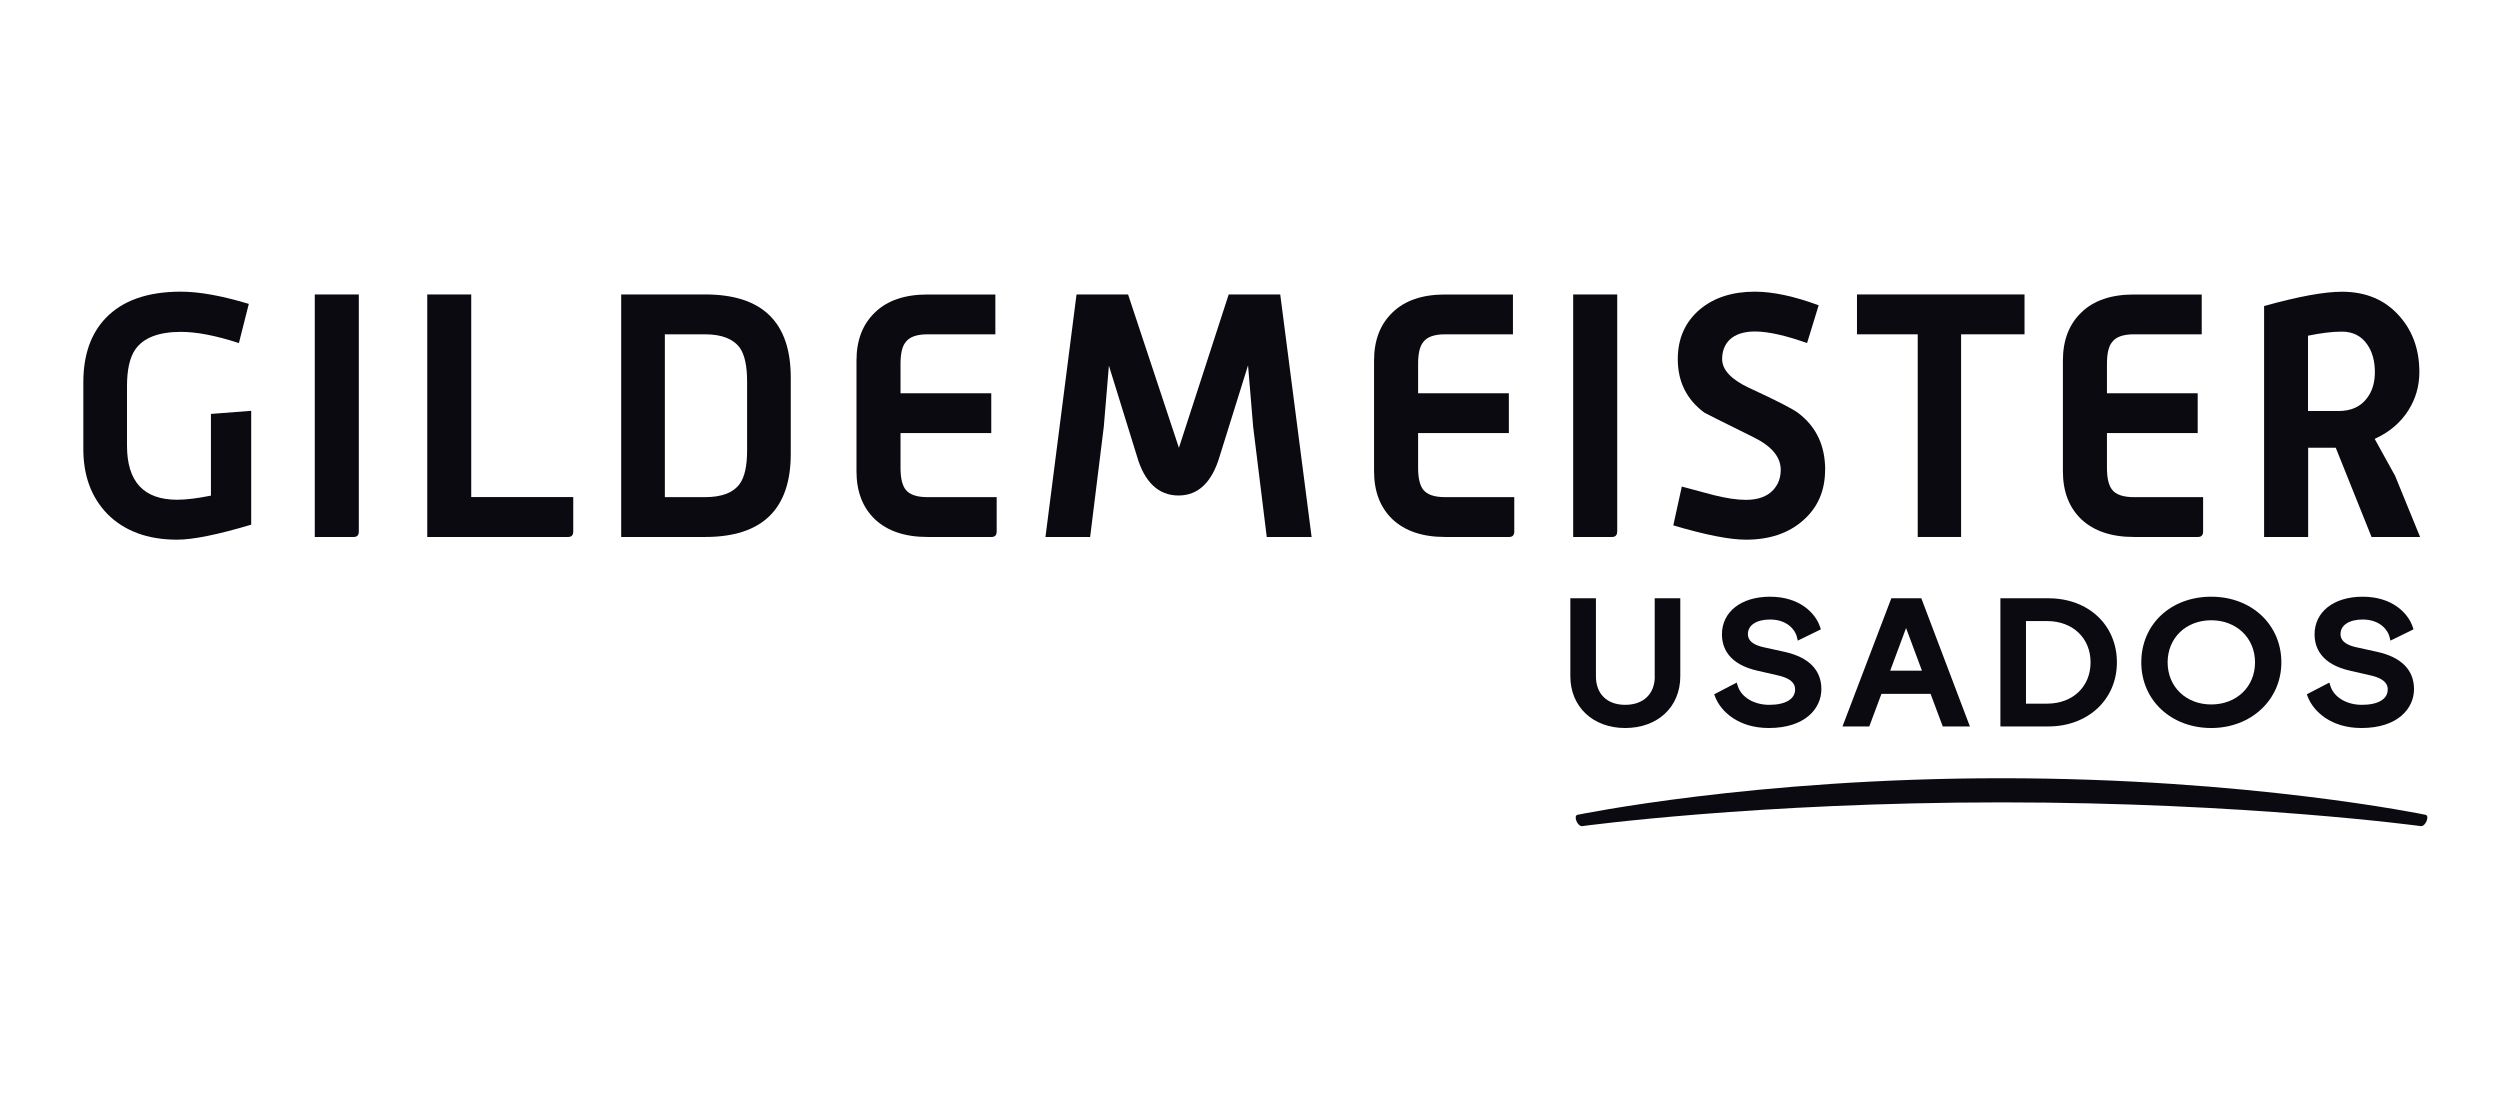 <svg width="180" height="80" viewBox="0 0 180 80" fill="none" xmlns="http://www.w3.org/2000/svg">
<rect width="180" height="80" fill="white"/>
<path d="M119.144 48.706C119.144 49.968 118.327 50.748 117.012 50.748C115.696 50.748 114.907 49.945 114.907 48.706V43.076H113.065V48.693C113.065 50.884 114.689 52.417 117.012 52.417C119.335 52.417 120.981 50.92 120.981 48.693V43.076H119.139V48.706H119.144Z" fill="#0B0A11"/>
<path d="M128.526 46.941L126.979 46.601C125.849 46.352 125.849 45.821 125.849 45.644C125.849 45.013 126.475 44.605 127.442 44.605C128.735 44.605 129.275 45.417 129.374 45.848L129.442 46.125L131.103 45.313L131.039 45.122C130.699 44.124 129.556 42.963 127.442 42.963C125.328 42.963 123.98 44.079 123.98 45.671C123.98 46.61 124.429 47.826 126.566 48.298L128.05 48.638C129.247 48.915 129.247 49.464 129.247 49.645C129.247 50.335 128.553 50.748 127.387 50.748C126.294 50.748 125.382 50.208 125.123 49.4L125.042 49.146L123.422 49.99L123.495 50.181C123.898 51.215 125.151 52.417 127.356 52.417C129.969 52.417 131.139 51.011 131.139 49.618C131.139 48.225 130.209 47.322 128.521 46.941H128.526Z" fill="#0B0A11"/>
<path d="M136.175 43.076L132.659 52.304H134.588L135.463 49.959H139.002L139.878 52.304H141.833L138.335 43.076H136.175ZM138.376 48.289H136.094L137.237 45.218L138.38 48.289H138.376Z" fill="#0B0A11"/>
<path d="M147.477 43.076H144.029V52.304H147.477C150.339 52.304 152.417 50.362 152.417 47.69C152.417 45.018 150.385 43.076 147.477 43.076ZM145.871 44.718H147.395C149.237 44.718 150.521 45.939 150.521 47.69C150.521 49.441 149.237 50.662 147.395 50.662H145.871V44.723V44.718Z" fill="#0B0A11"/>
<path d="M159.209 42.963C156.292 42.963 154.173 44.95 154.173 47.69C154.173 50.43 156.337 52.417 159.209 52.417C162.081 52.417 164.258 50.385 164.258 47.69C164.258 44.995 162.135 42.963 159.209 42.963ZM159.209 50.721C157.39 50.721 156.069 49.446 156.069 47.69C156.069 45.934 157.39 44.659 159.209 44.659C161.028 44.659 162.362 45.934 162.362 47.69C162.362 49.446 161.037 50.721 159.209 50.721Z" fill="#0B0A11"/>
<path d="M171.195 46.941L169.648 46.601C168.519 46.352 168.519 45.821 168.519 45.644C168.519 45.013 169.145 44.605 170.111 44.605C171.404 44.605 171.944 45.417 172.044 45.848L172.112 46.125L173.772 45.313L173.709 45.122C173.369 44.124 172.225 42.963 170.111 42.963C167.997 42.963 166.649 44.079 166.649 45.671C166.649 46.61 167.099 47.826 169.235 48.298L170.719 48.638C171.917 48.915 171.917 49.464 171.917 49.645C171.917 50.335 171.223 50.748 170.057 50.748C168.963 50.748 168.051 50.208 167.793 49.4L167.711 49.146L166.091 49.99L166.164 50.181C166.568 51.215 167.82 52.417 170.025 52.417C172.638 52.417 173.809 51.011 173.809 49.618C173.809 48.225 172.879 47.322 171.191 46.941H171.195Z" fill="#0B0A11"/>
<path d="M18.086 37.777C15.664 38.499 13.885 38.857 12.755 38.857C10.628 38.857 8.949 38.235 7.719 36.992C6.572 35.799 6 34.248 6 32.333V27.524C6 25.578 6.531 24.04 7.597 22.915C8.808 21.64 10.618 21 13.023 21C14.352 21 15.976 21.295 17.914 21.88L17.201 24.702C15.55 24.162 14.157 23.895 13.028 23.895C11.421 23.895 10.324 24.321 9.734 25.169C9.344 25.741 9.144 26.617 9.144 27.792V32.084C9.144 34.683 10.346 35.981 12.755 35.981C13.395 35.981 14.203 35.881 15.187 35.686V29.802L18.086 29.579V37.768V37.777Z" fill="#0B0A11"/>
<path d="M25.835 38.267C25.835 38.53 25.713 38.662 25.468 38.662H22.664V21.2H25.835V38.267Z" fill="#0B0A11"/>
<path d="M41.274 38.267C41.274 38.53 41.151 38.662 40.907 38.662H30.762V21.2H33.929V35.79H41.274V38.267Z" fill="#0B0A11"/>
<path d="M56.935 32.678C56.935 36.666 54.88 38.662 50.769 38.662H44.726V21.2H50.769C54.88 21.2 56.935 23.191 56.935 27.183V32.678ZM53.791 32.433V27.456C53.791 26.358 53.619 25.559 53.274 25.051C52.797 24.398 51.963 24.071 50.769 24.071H47.87V35.794H50.769C51.981 35.794 52.816 35.468 53.274 34.815C53.619 34.325 53.791 33.531 53.791 32.437" fill="#0B0A11"/>
<path d="M71.761 38.267C71.761 38.53 71.639 38.662 71.394 38.662H66.776C65.156 38.662 63.895 38.235 62.992 37.387C62.107 36.538 61.667 35.386 61.667 33.93V25.959C61.667 24.502 62.107 23.35 62.992 22.501C63.877 21.635 65.138 21.204 66.776 21.204H71.666V24.071H66.776C66.009 24.071 65.483 24.257 65.206 24.634C64.961 24.929 64.838 25.45 64.838 26.203V28.313H71.371V31.18H64.838V33.685C64.838 34.42 64.961 34.941 65.206 35.254C65.483 35.613 66.009 35.794 66.776 35.794H71.761V38.271V38.267Z" fill="#0B0A11"/>
<path d="M94.423 38.662H91.206L90.226 30.718L89.859 26.303L87.822 32.832C87.264 34.728 86.275 35.676 84.85 35.676C83.426 35.676 82.396 34.728 81.856 32.832L79.841 26.326L79.474 30.718L78.49 38.662H75.273L77.51 21.2H81.221L84.882 32.242L88.466 21.2H92.177L94.436 38.662H94.423Z" fill="#0B0A11"/>
<path d="M109.027 38.267C109.027 38.53 108.904 38.662 108.659 38.662H104.041C102.421 38.662 101.16 38.235 100.257 37.387C99.372 36.538 98.932 35.386 98.932 33.93V25.959C98.932 24.502 99.372 23.35 100.257 22.501C101.142 21.635 102.403 21.204 104.041 21.204H108.932V24.071H104.041C103.27 24.071 102.748 24.257 102.471 24.634C102.226 24.929 102.104 25.45 102.104 26.203V28.313H108.637V31.18H102.104V33.685C102.104 34.42 102.226 34.941 102.471 35.254C102.748 35.613 103.274 35.794 104.041 35.794H109.027V38.271V38.267Z" fill="#0B0A11"/>
<path d="M116.436 38.267C116.436 38.53 116.313 38.662 116.068 38.662H113.269V21.2H116.44V38.267H116.436Z" fill="#0B0A11"/>
<path d="M131.407 33.83C131.407 35.336 130.876 36.552 129.81 37.482C128.762 38.399 127.396 38.857 125.709 38.857C124.529 38.857 122.787 38.512 120.478 37.827L121.09 35.032C121.843 35.227 122.606 35.432 123.377 35.645C124.28 35.872 125.055 35.99 125.709 35.99C126.575 35.99 127.233 35.754 127.673 35.277C128.032 34.883 128.213 34.402 128.213 33.83C128.213 32.914 127.573 32.138 126.299 31.503C124.021 30.373 122.828 29.779 122.714 29.711C121.435 28.762 120.8 27.479 120.8 25.859C120.8 24.357 121.34 23.155 122.42 22.252C123.436 21.417 124.747 21 126.348 21C127.641 21 129.175 21.327 130.944 21.98L130.109 24.702C128.553 24.149 127.301 23.867 126.353 23.867C125.55 23.867 124.933 24.071 124.511 24.48C124.166 24.838 123.994 25.296 123.994 25.854C123.994 26.621 124.633 27.311 125.908 27.914C127.923 28.844 129.12 29.457 129.497 29.756C130.776 30.736 131.412 32.093 131.412 33.826" fill="#0B0A11"/>
<path d="M145.766 24.071H141.198V38.662H138.076V24.071H133.703V21.2H145.766V24.071Z" fill="#0B0A11"/>
<path d="M158.624 38.267C158.624 38.53 158.501 38.662 158.256 38.662H153.638C152.018 38.662 150.757 38.235 149.854 37.387C148.969 36.538 148.529 35.386 148.529 33.93V25.959C148.529 24.502 148.969 23.35 149.854 22.501C150.739 21.635 152 21.204 153.638 21.204H158.524V24.071H153.638C152.867 24.071 152.345 24.257 152.068 24.634C151.823 24.929 151.701 25.45 151.701 26.203V28.313H158.234V31.18H151.701V33.685C151.701 34.42 151.823 34.941 152.068 35.254C152.345 35.613 152.871 35.794 153.638 35.794H158.624V38.271V38.267Z" fill="#0B0A11"/>
<path d="M174.239 38.662H170.751L168.174 32.238H166.187V38.662H163.015V22.035C165.47 21.349 167.339 21.005 168.618 21.005C170.356 21.005 171.74 21.594 172.769 22.77C173.722 23.849 174.194 25.188 174.194 26.794C174.194 27.792 173.931 28.704 173.409 29.538C172.838 30.437 172.025 31.126 170.977 31.598L172.452 34.27L174.244 38.657L174.239 38.662ZM170.991 26.794C170.991 25.977 170.8 25.306 170.428 24.784C170.002 24.18 169.399 23.877 168.609 23.877C167.938 23.877 167.126 23.976 166.177 24.171V29.593H168.364C169.281 29.593 169.97 29.284 170.428 28.658C170.805 28.168 170.991 27.547 170.991 26.798" fill="#0B0A11"/>
<path d="M174.298 59.481C174.298 59.481 161.786 57.771 144.11 57.771C126.435 57.771 113.922 59.481 113.922 59.481C113.586 59.527 113.255 58.728 113.586 58.665C113.609 58.665 126.253 56.033 144.11 56.033C161.967 56.033 174.616 58.66 174.634 58.665C174.965 58.728 174.634 59.527 174.298 59.481Z" fill="#0B0A11"/>
</svg>
